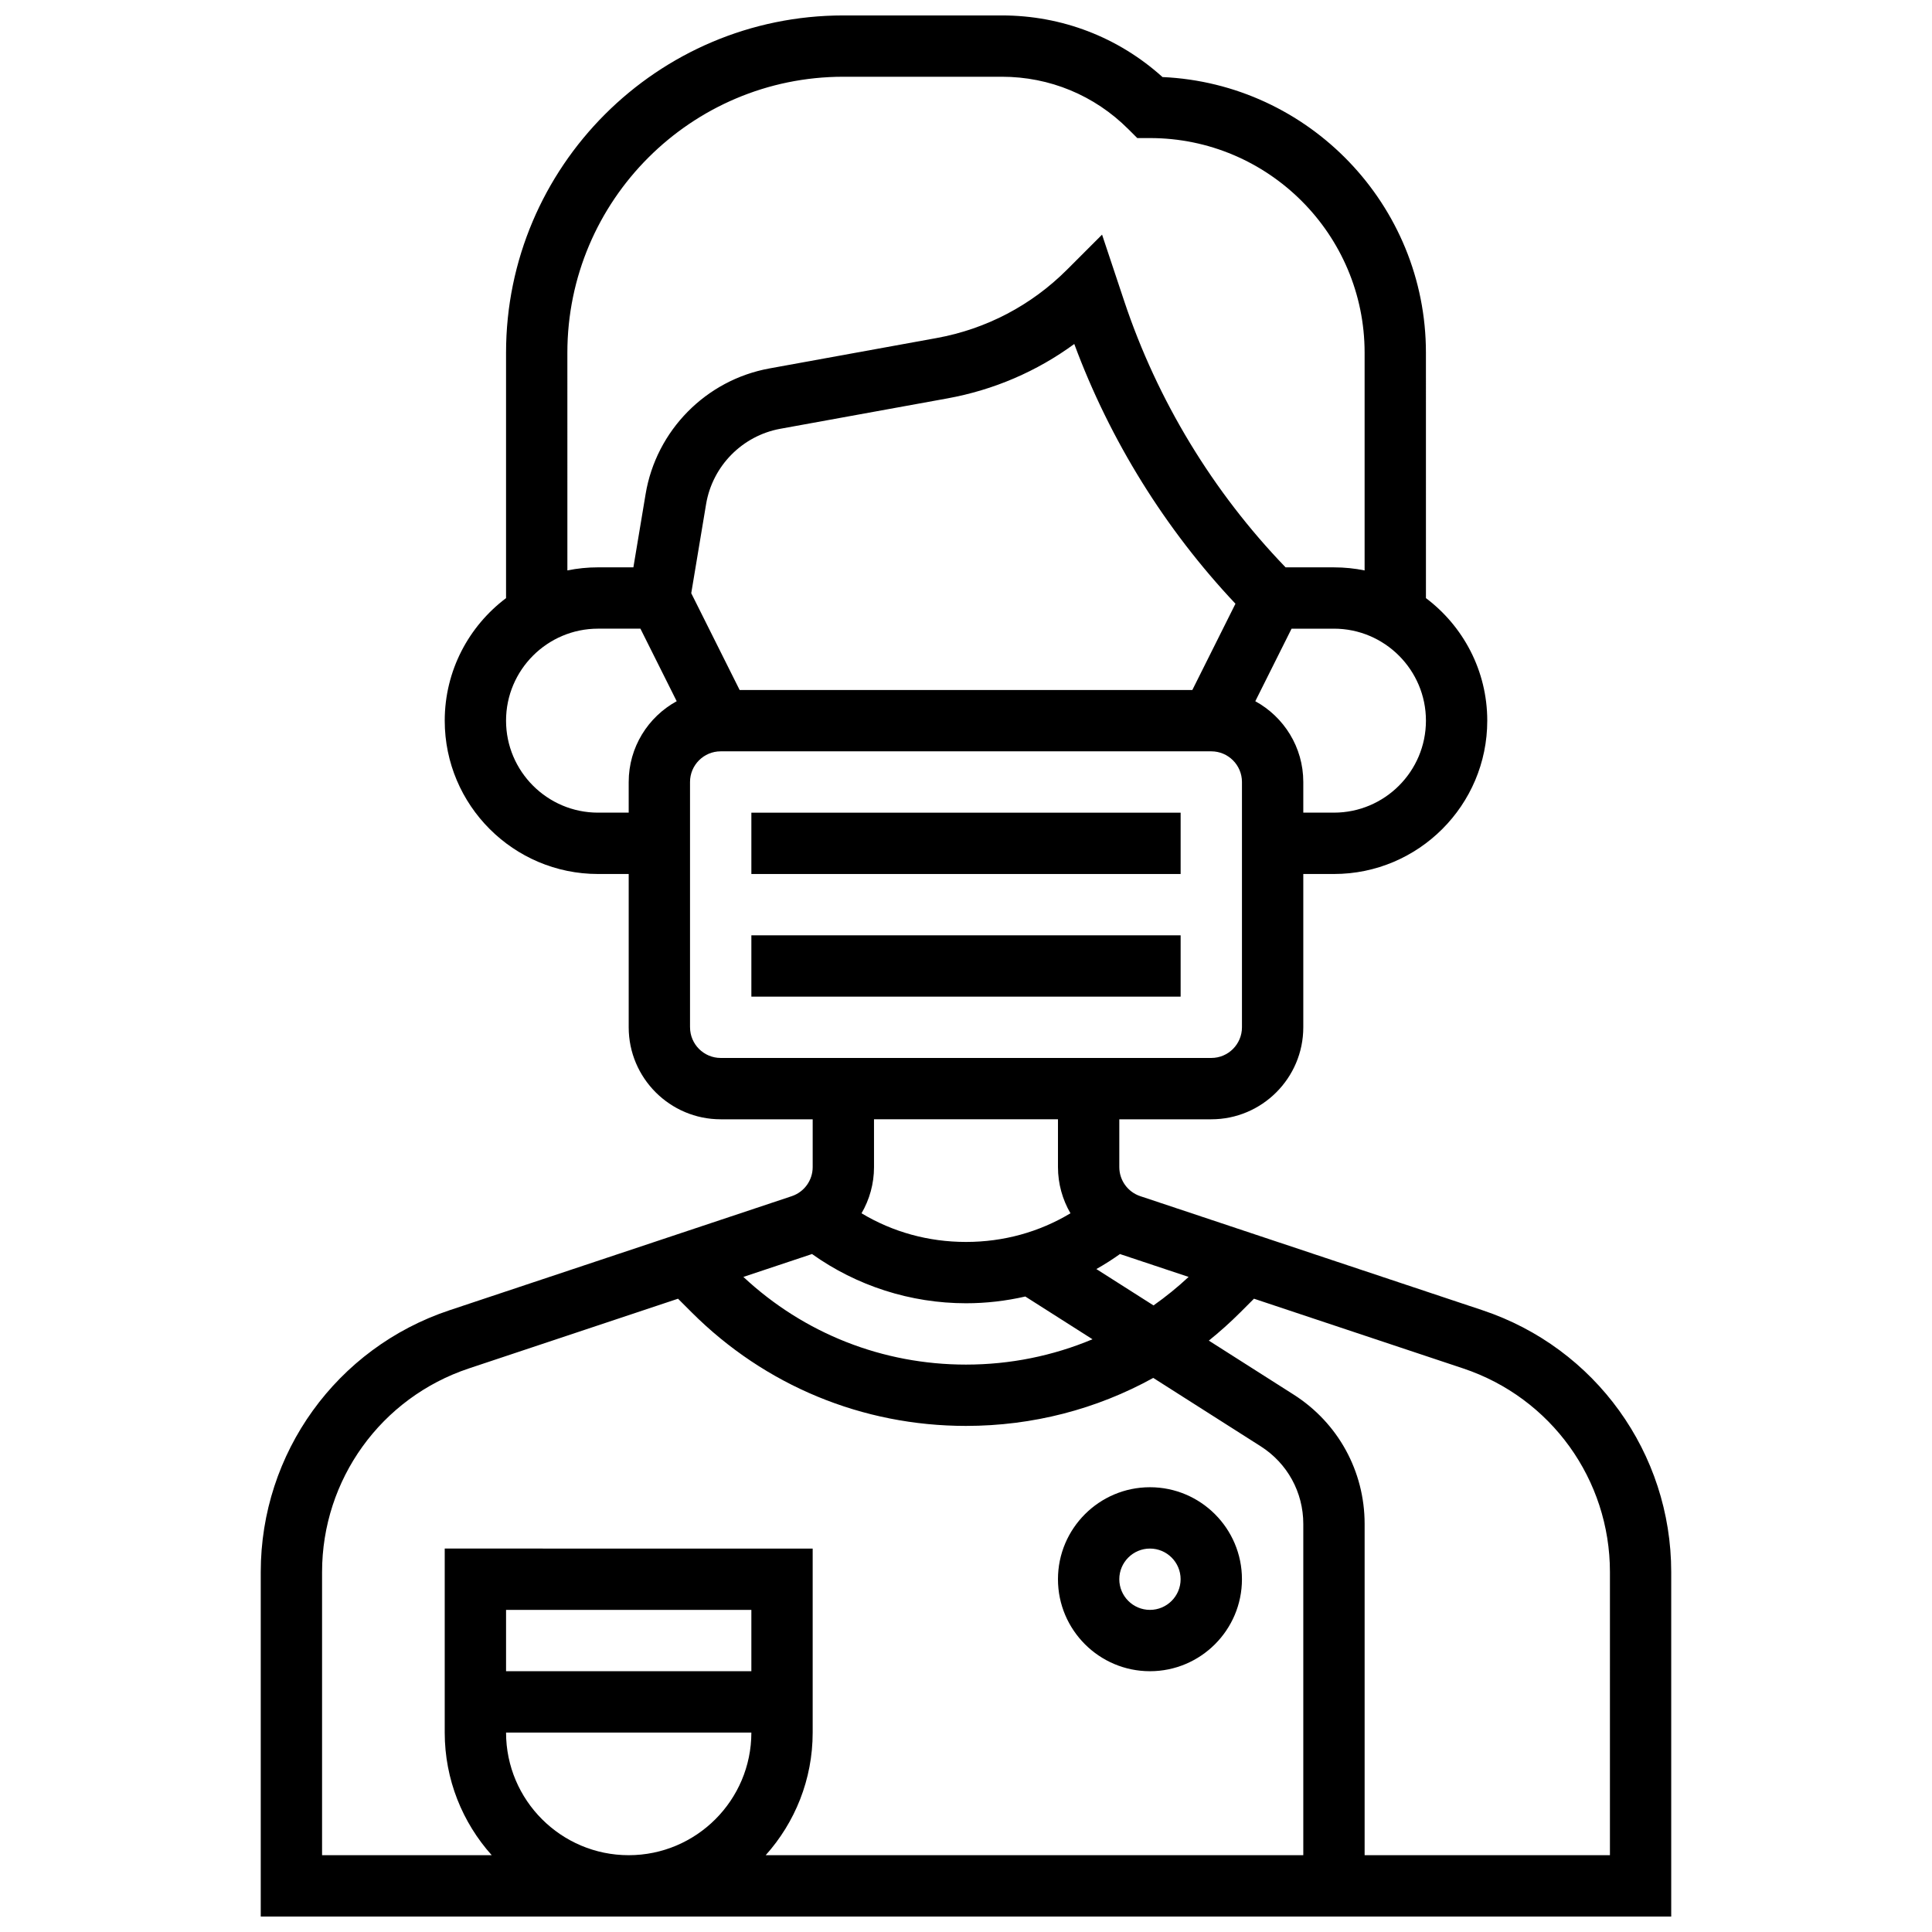 <?xml version="1.0" encoding="UTF-8"?>
<!-- Uploaded to: ICON Repo, www.iconrepo.com, Generator: ICON Repo Mixer Tools -->
<svg width="800px" height="800px" version="1.1" viewBox="144 144 512 512" xmlns="http://www.w3.org/2000/svg">
 <defs>
  <clipPath id="a">
   <path d="m213 148.09h374v503.81h-374z"/>
  </clipPath>
 </defs>
 <g clip-path="url(#a)">
  <path d="m536.89 491.23-90.703-30.234c-3.324-1.109-5.559-4.207-5.559-7.711v-12.66h24.379c13.441 0 24.379-10.938 24.379-24.379v-40.629h8.125c22.402 0 40.629-18.227 40.629-40.629 0-13.262-6.391-25.062-16.25-32.48l-0.004-65.031c0-39.211-31.023-71.316-69.816-73.059-11.695-10.555-26.68-16.328-42.551-16.328h-42.023c-49.285 0-89.387 40.098-89.387 89.387v65.031c-9.863 7.422-16.25 19.219-16.25 32.48 0 22.402 18.227 40.629 40.629 40.629h8.125v40.629c0 13.441 10.938 24.379 24.379 24.379h24.379v12.664c0 3.504-2.234 6.602-5.555 7.711l-90.703 30.234c-29.914 9.969-50.012 37.852-50.012 69.379v91.285h373.79v-91.285c0-31.527-20.094-59.41-50.004-69.383zm-77.895-8.832c-2.949 2.75-6.055 5.266-9.301 7.551l-15.145-9.637c2.152-1.211 4.242-2.543 6.262-3.984 0.078 0.027 0.156 0.062 0.234 0.09zm38.516-123.04h-8.125v-8.125c0-9.223-5.148-17.262-12.719-21.402l9.613-19.227h11.23c13.441 0 24.379 10.938 24.379 24.379-0.004 13.441-10.938 24.375-24.379 24.375zm-157.5-32.504-12.824-25.648 3.934-23.602c1.688-10.113 9.598-18.141 19.684-19.977l44.285-8.051c12.266-2.231 23.691-7.152 33.605-14.418 9.438 25.48 24.078 49.066 42.715 68.836l-11.426 22.859zm-45.652-89.383c0-40.324 32.809-73.133 73.133-73.133h42.023c12.652 0 24.543 4.926 33.488 13.871l2.387 2.379h3.363c31.363 0 56.883 25.516 56.883 56.883v57.699c-2.625-0.535-5.344-0.816-8.125-0.816h-12.816c-19.238-19.949-34.004-44.266-42.766-70.555l-5.871-17.621-9.297 9.297c-9.457 9.457-21.414 15.723-34.574 18.113l-44.285 8.051c-16.812 3.059-30 16.438-32.809 33.297l-3.238 19.414h-9.367c-2.781 0-5.5 0.281-8.125 0.816zm8.129 121.89c-13.441 0-24.379-10.938-24.379-24.379 0-13.441 10.938-24.379 24.379-24.379h11.23l9.613 19.227c-7.574 4.144-12.719 12.188-12.719 21.406v8.125zm24.375 56.883v-65.008c0-4.481 3.644-8.125 8.125-8.125h130.02c4.481 0 8.125 3.644 8.125 8.125v65.008c0 4.481-3.644 8.125-8.125 8.125h-130.01c-4.481 0-8.129-3.644-8.129-8.125zm97.512 24.379v12.664c0 4.418 1.195 8.609 3.309 12.246-8.301 4.981-17.727 7.594-27.684 7.594s-19.383-2.613-27.684-7.594c2.113-3.633 3.309-7.828 3.309-12.246l-0.004-12.664zm-65.422 35.789c0.078-0.027 0.156-0.062 0.234-0.09 11.836 8.445 26.133 13.055 40.812 13.055 5.324 0 10.594-0.613 15.719-1.789l17.805 11.328c-10.477 4.398-21.824 6.715-33.523 6.715-22.098 0-42.918-8.238-58.996-23.234zm-129.6 84.199c0-24.523 15.629-46.207 38.895-53.961l55.438-18.477 3.59 3.59c19.426 19.422 45.254 30.117 72.727 30.117 17.641 0 34.598-4.418 49.621-12.719l28.473 18.121c7.07 4.5 11.289 12.188 11.289 20.566v87.797h-142.47c7.738-8.633 12.453-20.027 12.453-32.504v-48.754l-97.512-0.004v48.754c0 12.477 4.719 23.871 12.453 32.504l-44.957 0.004zm48.758 42.531h65.008c0 17.922-14.582 32.504-32.504 32.504s-32.504-14.582-32.504-32.504zm65.008-16.254h-65.008v-16.25h65.008zm227.53 48.758h-65.008v-87.793c0-13.965-7.035-26.781-18.816-34.277l-22.473-14.301c2.902-2.34 5.703-4.84 8.375-7.516l3.59-3.59 55.438 18.477c23.262 7.758 38.895 29.441 38.895 53.965z"/>
 </g>
 <path d="m343.12 391.87h113.76v16.25h-113.76z"/>
 <path d="m343.12 359.37h113.76v16.25h-113.76z"/>
 <path d="m448.75 586.89c13.441 0 24.379-10.934 24.379-24.379 0-13.441-10.934-24.379-24.379-24.379-13.441 0-24.379 10.934-24.379 24.379s10.938 24.379 24.379 24.379zm0-32.504c4.481 0 8.125 3.644 8.125 8.125s-3.644 8.125-8.125 8.125c-4.481 0-8.125-3.644-8.125-8.125 0-4.477 3.644-8.125 8.125-8.125z"/>
</svg>